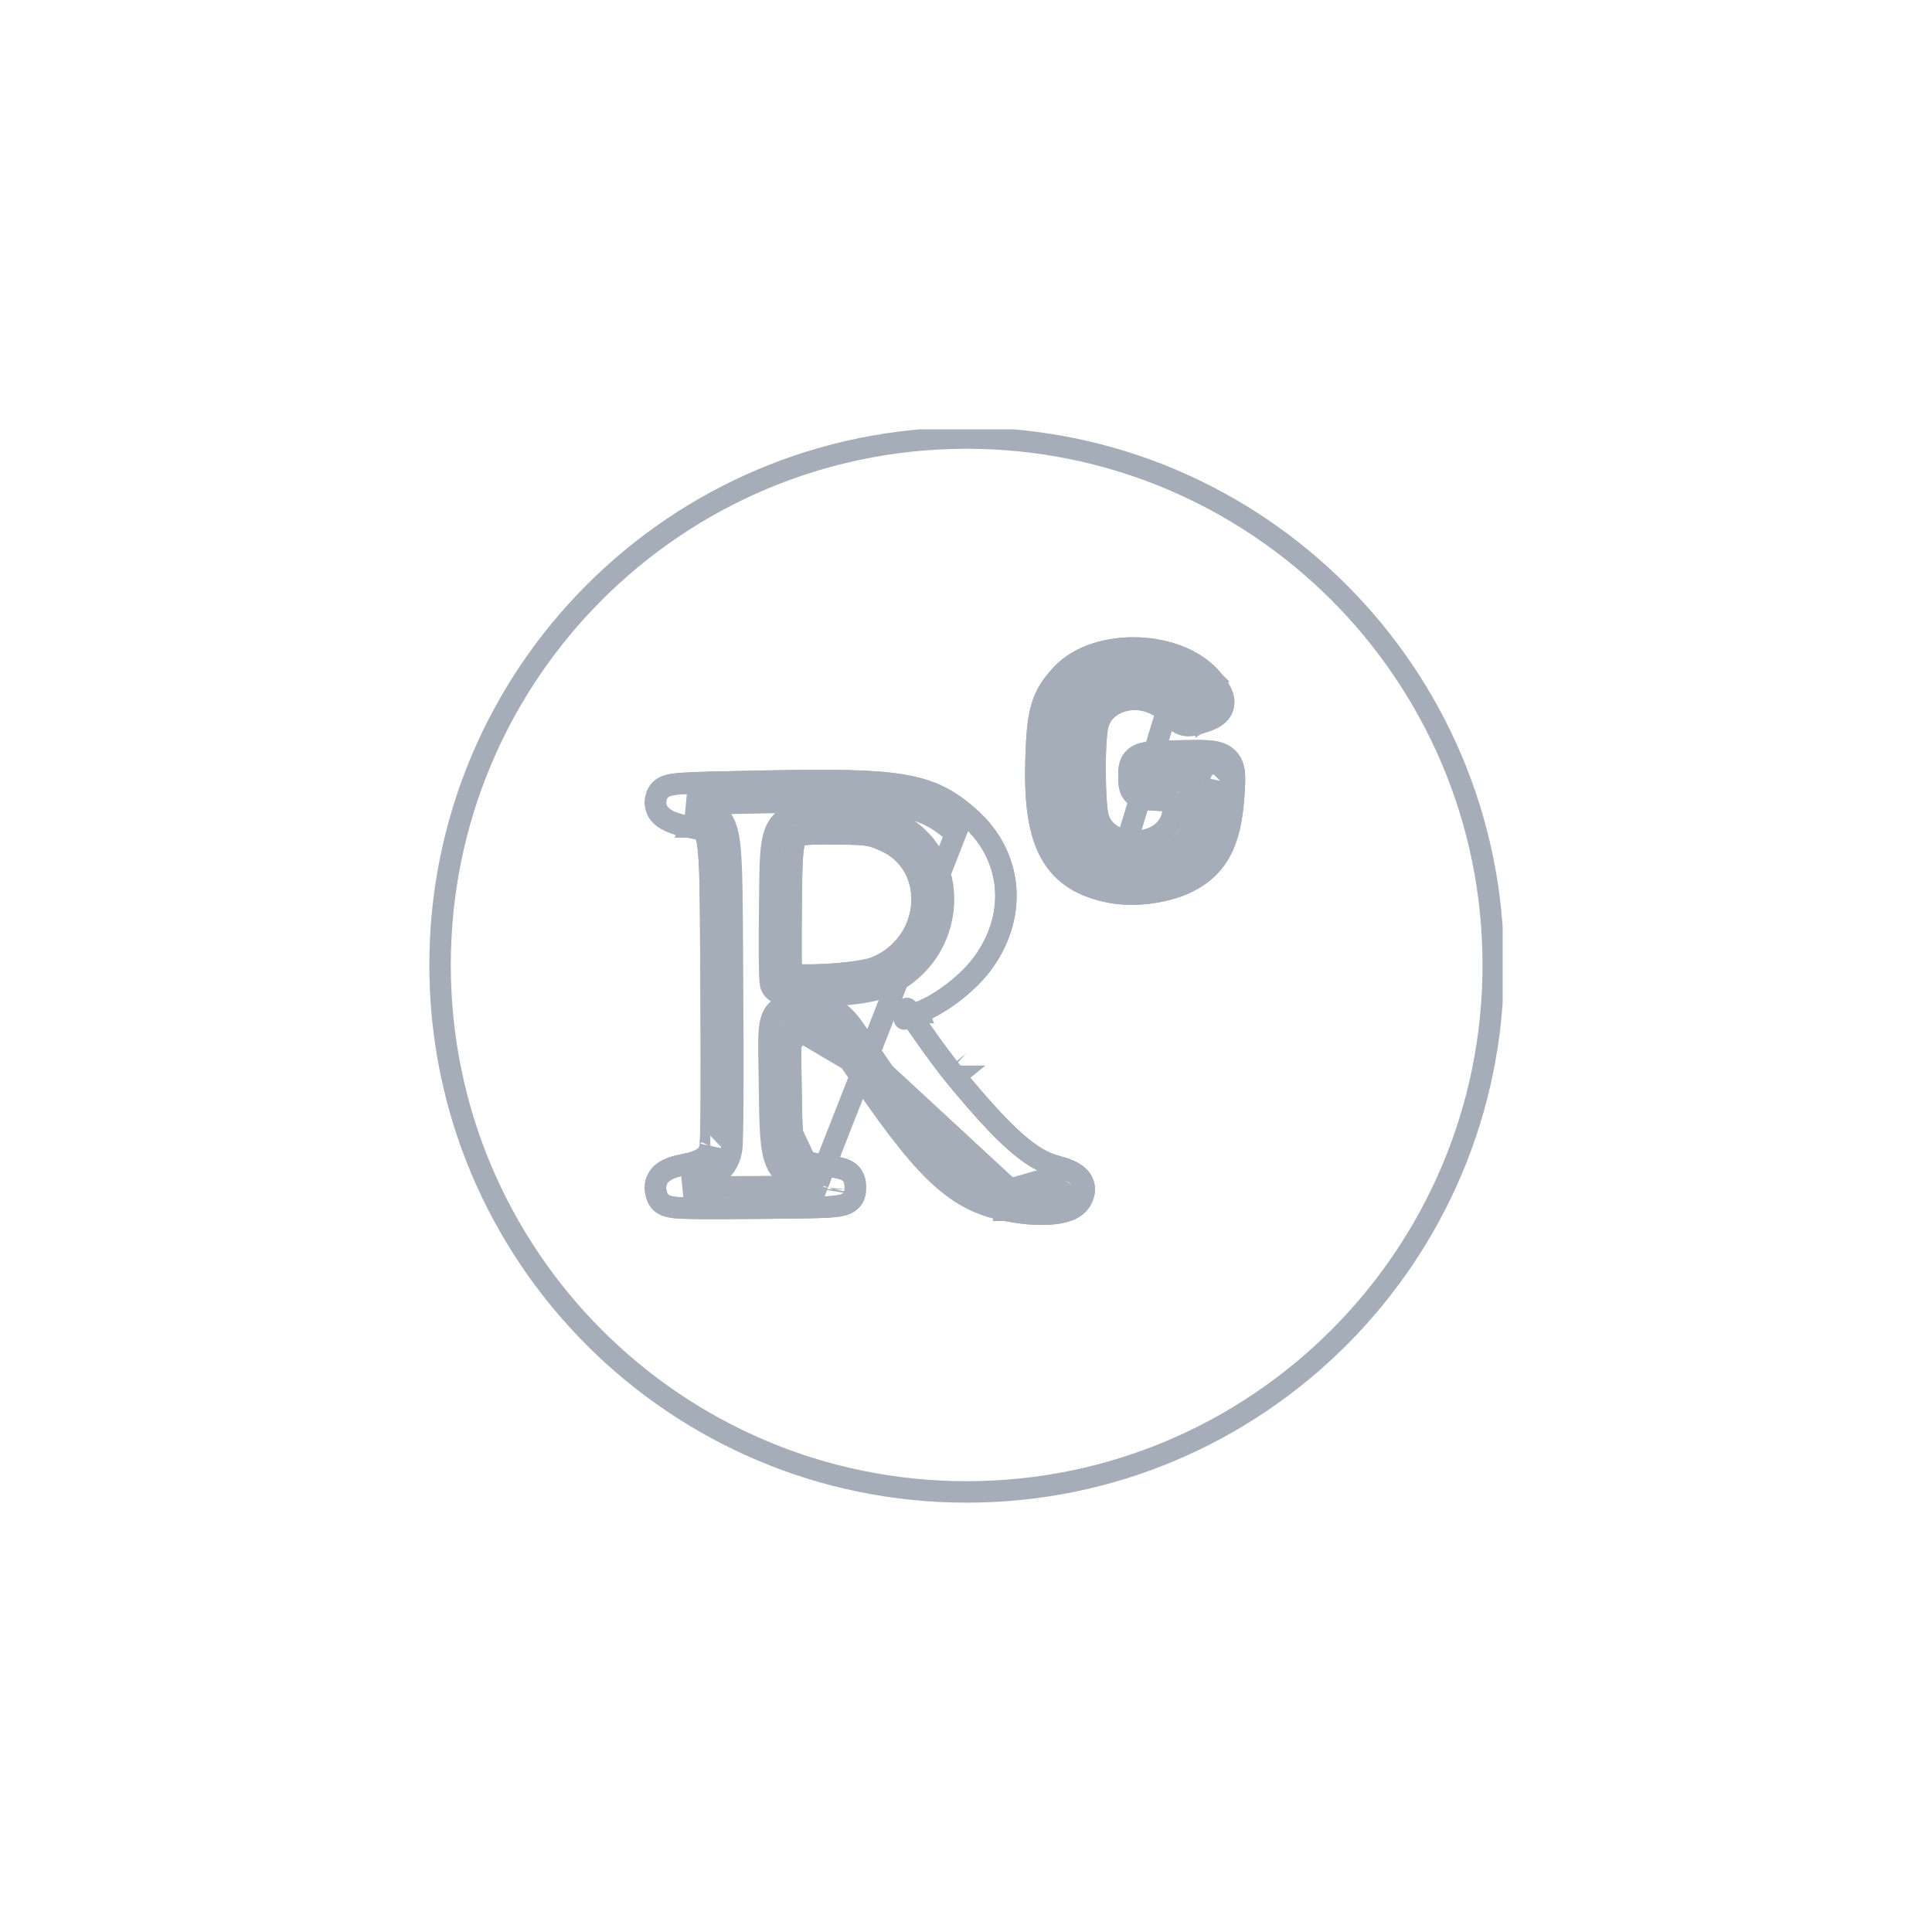 <svg width="90" height="90" viewBox="0 0 90 90" fill="none" xmlns="http://www.w3.org/2000/svg">
<g clip-path="url(#clip0_527_205)">
<g clip-path="url(#clip1_527_205)">
<path d="M47.049 55.4L47.052 55.401C47.754 55.542 48.387 55.587 48.858 55.552C49.094 55.535 49.271 55.498 49.389 55.456C49.399 55.452 49.408 55.449 49.416 55.445C49.413 55.443 49.409 55.442 49.405 55.44C49.303 55.395 49.161 55.347 48.968 55.296C48.967 55.296 48.967 55.296 48.966 55.296L49.094 54.812L47.049 55.4ZM47.049 55.4C46.032 55.201 45.228 54.815 44.259 53.872C43.265 52.905 42.111 51.363 40.415 48.846L40.409 48.837C40.134 48.424 39.917 48.1 39.735 47.852C39.553 47.604 39.382 47.4 39.19 47.247C38.79 46.929 38.369 46.899 37.888 46.866C37.864 46.864 37.841 46.862 37.817 46.861L37.815 46.861M47.049 55.4L37.815 46.861M39.585 49.404L39.584 49.402C39.3 48.977 39.096 48.671 38.93 48.444C38.761 48.215 38.653 48.098 38.568 48.03C38.433 47.923 38.328 47.9 37.746 47.858L39.585 49.404ZM39.585 49.404C41.279 51.918 42.485 53.54 43.561 54.589C44.663 55.661 45.639 56.143 46.856 56.381C47.622 56.536 48.348 56.593 48.931 56.549C49.222 56.528 49.497 56.48 49.729 56.396C49.951 56.316 50.204 56.177 50.352 55.927L50.352 55.927L50.355 55.922C50.438 55.777 50.513 55.594 50.508 55.385C50.502 55.159 50.406 54.969 50.265 54.824C50.135 54.69 49.97 54.596 49.806 54.524C49.639 54.45 49.441 54.387 49.221 54.329L49.219 54.328C48.072 54.032 46.886 53.045 44.496 50.136M39.585 49.404L36.884 47.808C36.856 47.898 36.828 48.095 36.822 48.518C36.818 48.84 36.824 49.246 36.833 49.767C36.836 49.992 36.84 50.238 36.844 50.509L36.344 50.516L36.844 50.508C36.845 50.583 36.846 50.656 36.847 50.728C36.861 51.631 36.871 52.296 36.908 52.802C36.948 53.359 37.017 53.643 37.105 53.806C37.172 53.929 37.264 54.014 37.508 54.096C37.764 54.182 38.113 54.241 38.648 54.33C38.687 54.337 38.726 54.343 38.767 54.35C38.918 54.373 39.056 54.397 39.172 54.427C39.284 54.456 39.426 54.502 39.551 54.599C39.846 54.828 39.844 55.173 39.844 55.326C39.844 55.332 39.844 55.338 39.844 55.344C39.844 55.347 39.844 55.351 39.844 55.357C39.846 55.435 39.855 55.734 39.614 55.951C39.503 56.051 39.373 56.103 39.264 56.133C39.153 56.165 39.025 56.185 38.885 56.2C38.349 56.258 37.31 56.266 35.334 56.281L35.254 56.281C35.254 56.281 35.254 56.281 35.254 56.281C33.341 56.297 32.298 56.301 31.726 56.271C31.451 56.256 31.225 56.232 31.053 56.17C30.957 56.136 30.851 56.08 30.761 55.986C30.67 55.892 30.628 55.791 30.605 55.723C30.551 55.568 30.514 55.384 30.543 55.189C30.575 54.979 30.678 54.802 30.828 54.666C31.089 54.431 31.49 54.32 31.909 54.243L31.911 54.242C32.344 54.164 32.621 54.045 32.794 53.911C32.953 53.788 33.046 53.636 33.087 53.422L33.09 53.408L33.092 53.397C33.091 53.401 33.091 53.404 33.09 53.404C33.089 53.404 33.094 53.364 33.1 53.255C33.106 53.138 33.111 52.976 33.116 52.771C33.126 52.364 33.133 51.801 33.137 51.122C33.145 49.766 33.141 47.956 33.125 46.02L33.125 46.019C33.122 45.549 33.12 45.109 33.118 44.696C33.111 43.315 33.105 42.236 33.089 41.389C33.068 40.281 33.028 39.606 32.951 39.183C32.876 38.769 32.786 38.713 32.76 38.696L32.758 38.695C32.726 38.675 32.669 38.65 32.546 38.621C32.469 38.602 32.401 38.589 32.319 38.572C32.249 38.558 32.169 38.542 32.066 38.52M32.066 38.52C31.597 38.418 31.195 38.297 30.926 38.103C30.779 37.997 30.643 37.848 30.576 37.643C30.509 37.438 30.534 37.24 30.588 37.076L30.591 37.068L30.594 37.059C30.616 37.001 30.657 36.904 30.745 36.81C30.833 36.716 30.937 36.657 31.036 36.619C31.212 36.552 31.447 36.522 31.742 36.499C32.356 36.453 33.492 36.43 35.616 36.391C38.776 36.328 40.709 36.345 42.065 36.578C43.473 36.819 44.275 37.294 45.176 38.095L45.177 38.096C47.14 39.851 47.407 42.541 45.864 44.754C45.515 45.259 45.007 45.763 44.468 46.185C43.93 46.606 43.331 46.968 42.785 47.171M32.066 38.52C32.066 38.52 32.066 38.52 32.066 38.52L32.172 38.031L32.065 38.52C32.065 38.52 32.065 38.52 32.066 38.52ZM42.785 47.171C42.785 47.171 42.784 47.172 42.783 47.172L42.609 46.703L42.787 47.171C42.786 47.171 42.786 47.171 42.785 47.171ZM42.785 47.171C42.662 47.218 42.547 47.265 42.446 47.309M42.446 47.309C42.445 47.307 42.444 47.305 42.443 47.303C42.371 47.189 42.318 47.101 42.285 47.039C42.271 47.014 42.264 46.998 42.26 46.991M42.446 47.309C42.372 47.342 42.306 47.373 42.251 47.401C42.184 47.435 42.146 47.458 42.13 47.469C42.121 47.475 42.135 47.467 42.157 47.445C42.167 47.433 42.192 47.407 42.216 47.366C42.239 47.328 42.281 47.243 42.281 47.125C42.281 47.062 42.267 47.012 42.26 46.991M42.446 47.309C42.589 47.535 42.79 47.833 43.021 48.162C43.487 48.828 44.061 49.602 44.496 50.136M42.26 46.991C42.256 46.979 42.254 46.977 42.258 46.987C42.259 46.988 42.259 46.989 42.26 46.991ZM44.496 50.136C44.496 50.136 44.496 50.136 44.496 50.136L44.109 50.453L44.497 50.137C44.497 50.137 44.496 50.137 44.496 50.136ZM37.815 46.861C37.693 46.852 37.591 46.844 37.493 46.836C37.426 46.83 37.361 46.825 37.293 46.819C37.141 46.808 36.984 46.799 36.839 46.809C36.694 46.818 36.521 46.847 36.357 46.941C36.183 47.042 36.064 47.19 35.987 47.359C35.854 47.649 35.829 48.049 35.822 48.504C35.817 48.842 35.824 49.271 35.833 49.802C35.837 50.024 35.84 50.264 35.844 50.522L35.844 50.523M37.815 46.861L35.844 50.523M35.844 50.523C35.845 50.603 35.846 50.681 35.847 50.757C35.861 51.644 35.871 52.338 35.91 52.874C35.952 53.445 36.028 53.917 36.227 54.283C36.447 54.69 36.783 54.907 37.188 55.043C37.435 55.127 37.732 55.187 38.067 55.246M35.844 50.523L38.067 55.246M38.067 55.246C37.479 55.264 36.591 55.271 35.246 55.281L35.246 55.281C33.404 55.296 32.406 55.3 31.855 55.276C31.923 55.259 32.001 55.243 32.09 55.226C32.609 55.132 33.059 54.971 33.406 54.702C33.764 54.424 33.983 54.056 34.068 53.616C34.087 53.528 34.094 53.403 34.099 53.306C34.105 53.176 34.111 53.003 34.116 52.795C34.126 52.379 34.133 51.809 34.137 51.128C34.145 49.766 34.141 47.951 34.125 46.012C34.122 45.547 34.12 45.109 34.118 44.697C34.111 43.313 34.105 42.225 34.089 41.37C34.068 40.27 34.029 39.519 33.935 39.005C33.842 38.487 33.673 38.09 33.292 37.849C33.122 37.742 32.94 37.687 32.78 37.649C32.697 37.628 32.587 37.606 32.481 37.585C32.41 37.57 32.339 37.556 32.279 37.543L32.278 37.543C32.184 37.522 32.1 37.502 32.025 37.483C32.646 37.448 33.726 37.425 35.634 37.391L35.635 37.391C38.818 37.328 40.651 37.35 41.896 37.563C43.09 37.767 43.725 38.143 44.511 38.842L38.067 55.246ZM38.841 55.405C38.841 55.405 38.841 55.401 38.842 55.396C38.842 55.402 38.841 55.405 38.841 55.405ZM41.157 45.994L41.158 45.994C42.911 45.276 43.86 43.704 43.948 42.132C44.037 40.556 43.258 38.954 41.556 38.228C41.153 38.055 40.86 37.949 40.405 37.896C39.983 37.847 39.417 37.844 38.469 37.844L38.424 37.844C37.943 37.844 37.513 37.844 37.172 37.909C36.784 37.984 36.44 38.157 36.215 38.543C36.02 38.876 35.948 39.318 35.911 39.83C35.873 40.354 35.867 41.043 35.86 41.929L35.859 41.945C35.859 41.946 35.859 41.946 35.859 41.947C35.844 42.942 35.84 43.871 35.846 44.565C35.849 44.911 35.854 45.203 35.862 45.415C35.866 45.52 35.87 45.611 35.876 45.682C35.879 45.716 35.883 45.753 35.888 45.786C35.888 45.787 35.888 45.787 35.888 45.788C35.889 45.801 35.899 45.872 35.931 45.947L35.931 45.947C36.011 46.134 36.167 46.221 36.233 46.254C36.316 46.295 36.403 46.32 36.476 46.337C36.627 46.372 36.81 46.393 37.002 46.406C37.392 46.432 37.895 46.429 38.411 46.404C38.929 46.379 39.474 46.331 39.953 46.265C40.417 46.201 40.864 46.114 41.157 45.994ZM42.95 42.075C42.882 43.288 42.152 44.505 40.779 45.068C40.612 45.136 40.274 45.211 39.816 45.275C39.371 45.336 38.856 45.381 38.363 45.405C37.867 45.429 37.406 45.431 37.069 45.408C36.989 45.403 36.92 45.396 36.862 45.389C36.861 45.386 36.861 45.382 36.861 45.378C36.854 45.179 36.849 44.899 36.846 44.556C36.84 43.872 36.844 42.95 36.859 41.961L36.859 41.958C36.867 41.048 36.873 40.39 36.909 39.903C36.945 39.4 37.01 39.165 37.078 39.047C37.117 38.981 37.164 38.929 37.361 38.891C37.596 38.846 37.928 38.844 38.469 38.844C39.442 38.844 39.939 38.849 40.29 38.889C40.608 38.926 40.8 38.992 41.162 39.147L41.163 39.147C42.43 39.688 43.018 40.866 42.95 42.075ZM36.876 45.637C36.879 45.649 36.879 45.653 36.877 45.641C36.877 45.64 36.877 45.639 36.876 45.637ZM51.767 41.57L51.769 41.57C52.806 41.76 54.123 41.607 55.1 41.195L55.1 41.195L55.106 41.193C55.866 40.861 56.439 40.396 56.83 39.7C57.212 39.022 57.395 38.166 57.468 37.096L57.468 37.095C57.47 37.066 57.472 37.036 57.474 37.007C57.498 36.648 57.519 36.326 57.5 36.073C57.479 35.788 57.398 35.458 57.094 35.233C56.833 35.039 56.49 34.995 56.173 34.979C55.864 34.963 55.461 34.971 54.968 34.982C54.924 34.983 54.879 34.983 54.833 34.984L54.83 34.985L54.819 34.985C54.391 34.996 54.055 35.005 53.8 35.022C53.554 35.038 53.325 35.063 53.141 35.13C53.04 35.167 52.932 35.223 52.838 35.315C52.74 35.409 52.681 35.519 52.645 35.627C52.593 35.79 52.593 35.977 52.594 36.096C52.594 36.106 52.594 36.116 52.594 36.125L52.594 36.148C52.594 36.28 52.594 36.424 52.61 36.544C52.628 36.679 52.677 36.882 52.857 37.039C53.019 37.18 53.214 37.217 53.337 37.234C53.463 37.251 53.621 37.257 53.787 37.264L53.802 37.265C53.803 37.265 53.804 37.265 53.805 37.265C54.187 37.285 54.443 37.304 54.621 37.337C54.679 37.348 54.719 37.358 54.746 37.367C54.745 37.379 54.745 37.393 54.743 37.41C54.73 37.547 54.684 37.748 54.596 38.069C54.394 38.778 53.686 39.191 52.869 39.191C52.051 39.191 51.349 38.777 51.154 38.07L51.154 38.07L51.152 38.064C51.118 37.947 51.081 37.671 51.054 37.266C51.028 36.877 51.014 36.41 51.012 35.939C51.01 35.469 51.02 35 51.044 34.607C51.068 34.199 51.103 33.916 51.138 33.789L51.14 33.782L51.142 33.775C51.29 33.17 51.787 32.755 52.428 32.622C53.069 32.489 53.802 32.655 54.337 33.169L54.346 33.178C54.476 33.308 54.593 33.426 54.697 33.514C54.805 33.607 54.939 33.705 55.109 33.757C55.291 33.813 55.458 33.8 55.601 33.77C55.724 33.744 55.863 33.698 55.998 33.653L56.011 33.649C56.213 33.587 56.41 33.516 56.57 33.418C56.737 33.316 56.923 33.149 56.984 32.88C57.041 32.627 56.96 32.398 56.877 32.233C56.79 32.064 56.662 31.886 56.516 31.704C55.736 30.72 54.351 30.242 53.035 30.19C51.72 30.138 50.301 30.505 49.446 31.425L49.446 31.425C49.008 31.897 48.71 32.326 48.528 32.943C48.355 33.529 48.297 34.261 48.266 35.313C48.203 37.232 48.364 38.672 48.917 39.7C49.496 40.777 50.459 41.325 51.767 41.57ZM54.744 37.316C54.744 37.316 54.744 37.316 54.744 37.318L54.744 37.316ZM49.265 35.344L49.265 35.343C49.297 34.286 49.355 33.674 49.487 33.225C49.611 32.806 49.804 32.509 50.179 32.106C50.761 31.479 51.843 31.143 52.996 31.189C54.149 31.235 55.201 31.655 55.733 32.326L55.735 32.328C55.833 32.451 55.9 32.544 55.944 32.615C55.889 32.637 55.815 32.663 55.716 32.693L55.708 32.695L55.701 32.697C55.538 32.752 55.456 32.779 55.396 32.791C55.395 32.791 55.394 32.791 55.393 32.792C55.383 32.784 55.368 32.772 55.347 32.755C55.277 32.694 55.187 32.605 55.041 32.459L55.041 32.459L55.035 32.453C54.242 31.688 53.164 31.448 52.225 31.643C51.285 31.838 50.432 32.484 50.172 33.53C50.107 33.772 50.069 34.149 50.045 34.548C50.021 34.967 50.01 35.457 50.012 35.943C50.014 36.43 50.029 36.918 50.056 37.333C50.083 37.729 50.123 38.104 50.191 38.339C50.544 39.614 51.762 40.191 52.869 40.191C53.977 40.191 55.198 39.614 55.559 38.34L55.561 38.334C55.645 38.024 55.717 37.739 55.739 37.502C55.761 37.262 55.744 36.96 55.528 36.712C55.328 36.481 55.041 36.398 54.802 36.353C54.549 36.307 54.228 36.286 53.854 36.266L53.849 36.266C53.741 36.261 53.659 36.258 53.594 36.254C53.594 36.217 53.594 36.174 53.594 36.125C53.594 36.094 53.594 36.068 53.594 36.046C53.654 36.037 53.74 36.028 53.864 36.02C54.098 36.005 54.415 35.996 54.856 35.984C54.894 35.983 54.932 35.983 54.97 35.982C55.485 35.971 55.85 35.964 56.121 35.978C56.264 35.985 56.361 35.998 56.427 36.013C56.455 36.02 56.474 36.026 56.486 36.031C56.491 36.05 56.498 36.086 56.503 36.148C56.516 36.327 56.499 36.581 56.472 36.993L56.47 37.029C56.402 38.037 56.234 38.721 55.959 39.21C55.694 39.681 55.307 40.013 54.709 40.275C53.906 40.612 52.788 40.74 51.951 40.587C50.838 40.378 50.191 39.957 49.798 39.226C49.378 38.446 49.203 37.237 49.265 35.344ZM56.006 32.735C56.006 32.735 56.005 32.734 56.005 32.733L56.006 32.735ZM56.478 36.013C56.479 36.012 56.48 36.014 56.482 36.019C56.479 36.015 56.478 36.013 56.478 36.013ZM69.562 44.953C69.562 58.505 58.567 69.5 45.031 69.5C31.48 69.5 20.5 58.505 20.5 44.953C20.5 31.401 31.48 20.406 45.031 20.406C58.567 20.406 69.562 31.401 69.562 44.953Z" stroke="#A5ADB9"/>
<path d="M32.065 38.52C32.169 38.542 32.248 38.558 32.318 38.572C32.4 38.589 32.469 38.602 32.546 38.621C32.669 38.65 32.726 38.675 32.758 38.696L32.76 38.696C32.786 38.713 32.876 38.769 32.951 39.183C33.028 39.606 33.068 40.281 33.089 41.39C33.105 42.236 33.111 43.315 33.118 44.696C33.12 45.109 33.122 45.549 33.125 46.019L33.125 46.02C33.141 47.956 33.144 49.766 33.137 51.122C33.133 51.801 33.126 52.364 33.116 52.771C33.111 52.976 33.106 53.138 33.1 53.255C33.094 53.364 33.089 53.404 33.09 53.404C33.09 53.404 33.091 53.402 33.092 53.398L33.09 53.408L33.087 53.422C33.046 53.636 32.953 53.788 32.793 53.911C32.621 54.045 32.344 54.164 31.911 54.242L31.909 54.243C31.49 54.32 31.089 54.431 30.828 54.666C30.678 54.802 30.575 54.979 30.543 55.189C30.514 55.384 30.551 55.568 30.605 55.723C30.627 55.791 30.67 55.892 30.761 55.986C30.851 56.081 30.956 56.136 31.053 56.171C31.225 56.232 31.451 56.256 31.725 56.271C32.297 56.301 33.341 56.297 35.254 56.281C35.254 56.281 35.254 56.281 35.254 56.281L35.334 56.281C37.31 56.266 38.349 56.258 38.885 56.2C39.025 56.185 39.153 56.165 39.264 56.134C39.373 56.103 39.502 56.051 39.614 55.951C39.854 55.734 39.846 55.435 39.844 55.357C39.844 55.352 39.844 55.347 39.844 55.344C39.844 55.338 39.844 55.332 39.844 55.326C39.844 55.173 39.845 54.829 39.551 54.599C39.426 54.502 39.283 54.456 39.172 54.427C39.056 54.397 38.918 54.373 38.767 54.35C38.726 54.343 38.687 54.337 38.648 54.33C38.113 54.241 37.764 54.182 37.507 54.096C37.264 54.014 37.172 53.929 37.105 53.807C37.017 53.643 36.948 53.359 36.907 52.802C36.871 52.296 36.861 51.631 36.847 50.728C36.846 50.657 36.845 50.583 36.843 50.509C36.84 50.238 36.836 49.992 36.832 49.767C36.824 49.246 36.817 48.84 36.822 48.518C36.828 48.095 36.856 47.898 36.883 47.808C36.889 47.808 36.896 47.807 36.903 47.807C36.972 47.802 37.069 47.806 37.218 47.817C37.268 47.821 37.327 47.825 37.392 47.831C37.5 47.84 37.624 47.85 37.746 47.858C38.328 47.9 38.433 47.923 38.567 48.03C38.653 48.098 38.761 48.215 38.929 48.444C39.096 48.672 39.3 48.977 39.584 49.402L39.585 49.404C41.279 51.918 42.484 53.541 43.561 54.589C44.662 55.661 45.639 56.143 46.855 56.381M32.065 38.52C32.065 38.52 32.065 38.52 32.065 38.52L32.172 38.031L32.066 38.52C32.066 38.52 32.065 38.52 32.065 38.52ZM32.065 38.52C31.597 38.418 31.195 38.297 30.926 38.103C30.779 37.997 30.642 37.848 30.576 37.644C30.509 37.438 30.533 37.24 30.588 37.076L30.591 37.068L30.594 37.059C30.616 37.001 30.657 36.904 30.745 36.81C30.833 36.716 30.936 36.657 31.036 36.619C31.212 36.552 31.447 36.522 31.741 36.499C32.355 36.453 33.492 36.43 35.615 36.391C38.776 36.328 40.708 36.345 42.065 36.578C43.473 36.819 44.275 37.294 45.176 38.095L45.177 38.096C47.14 39.851 47.407 42.541 45.864 44.754C45.515 45.259 45.007 45.763 44.468 46.185C43.93 46.606 43.331 46.968 42.785 47.171C42.662 47.218 42.547 47.265 42.446 47.31C42.589 47.535 42.79 47.833 43.021 48.162C43.487 48.828 44.061 49.602 44.496 50.137C46.886 53.045 48.072 54.032 49.219 54.328L49.221 54.329C49.441 54.387 49.639 54.451 49.806 54.524C49.97 54.596 50.135 54.69 50.265 54.824C50.406 54.969 50.502 55.159 50.508 55.385C50.513 55.594 50.438 55.777 50.355 55.922L50.352 55.927L50.352 55.927C50.203 56.177 49.951 56.316 49.729 56.396C49.496 56.48 49.222 56.528 48.931 56.55C48.348 56.593 47.622 56.536 46.855 56.381M46.855 56.381C46.855 56.381 46.854 56.381 46.854 56.381L46.953 55.891L46.857 56.381C46.856 56.381 46.856 56.381 46.855 56.381ZM51.769 41.57L51.767 41.57C50.458 41.325 49.496 40.777 48.917 39.7C48.364 38.672 48.203 37.232 48.266 35.313C48.297 34.261 48.355 33.529 48.528 32.943C48.709 32.326 49.008 31.897 49.446 31.425L49.446 31.425C50.301 30.505 51.72 30.138 53.035 30.19C54.35 30.242 55.735 30.72 56.516 31.704M51.769 41.57L48.766 35.328C48.828 33.219 49 32.641 49.812 31.766C51.25 30.219 54.812 30.359 56.125 32.016C56.687 32.719 56.641 32.938 55.859 33.172M51.769 41.57C52.805 41.76 54.123 41.607 55.1 41.195L55.1 41.195L55.106 41.193C55.866 40.861 56.439 40.396 56.83 39.7C57.212 39.022 57.395 38.166 57.468 37.096L57.468 37.096C57.469 37.066 57.471 37.036 57.473 37.007C57.497 36.648 57.519 36.326 57.5 36.074C57.479 35.788 57.398 35.458 57.094 35.233C56.832 35.039 56.49 34.996 56.173 34.979C55.863 34.963 55.461 34.971 54.967 34.982C54.923 34.983 54.879 34.984 54.833 34.984L54.83 34.985L54.819 34.985C54.391 34.996 54.055 35.005 53.8 35.022C53.554 35.038 53.325 35.063 53.141 35.13C53.04 35.167 52.932 35.223 52.838 35.315C52.74 35.41 52.68 35.519 52.645 35.627C52.592 35.79 52.593 35.977 52.593 36.096C52.594 36.106 52.594 36.116 52.594 36.125L52.594 36.148C52.593 36.28 52.593 36.424 52.609 36.544C52.627 36.679 52.677 36.882 52.857 37.039C53.019 37.18 53.214 37.217 53.337 37.234C53.463 37.251 53.62 37.257 53.787 37.264L53.802 37.265C53.803 37.265 53.804 37.265 53.804 37.265C54.187 37.285 54.443 37.304 54.621 37.337C54.679 37.348 54.719 37.358 54.746 37.367C54.745 37.379 54.745 37.393 54.743 37.41C54.73 37.547 54.683 37.748 54.596 38.069C54.394 38.778 53.685 39.191 52.869 39.191C52.051 39.191 51.349 38.777 51.154 38.07L51.154 38.07L51.152 38.064C51.118 37.947 51.081 37.672 51.054 37.266C51.028 36.877 51.014 36.41 51.012 35.939C51.01 35.469 51.02 35 51.043 34.607C51.068 34.199 51.103 33.916 51.138 33.79L51.14 33.782L51.142 33.775C51.29 33.17 51.787 32.755 52.428 32.623C53.069 32.489 53.802 32.655 54.337 33.169M51.769 41.57L54.337 33.169M56.516 31.704C56.516 31.704 56.517 31.705 56.517 31.705L56.125 32.016L56.515 31.703C56.516 31.704 56.516 31.704 56.516 31.704ZM56.516 31.704C56.662 31.886 56.79 32.064 56.876 32.234C56.96 32.398 57.041 32.627 56.983 32.88C56.922 33.149 56.737 33.316 56.57 33.418C56.41 33.516 56.213 33.587 56.01 33.649M56.01 33.649L56.017 33.646L55.859 33.172M56.01 33.649L55.998 33.653C55.862 33.698 55.724 33.744 55.601 33.77C55.458 33.8 55.291 33.813 55.109 33.757C54.938 33.705 54.805 33.607 54.697 33.514C54.593 33.426 54.476 33.309 54.346 33.178L54.337 33.169M56.01 33.649C56.008 33.649 56.005 33.65 56.003 33.651L55.859 33.172M55.859 33.172L54.337 33.169M42.258 46.987C42.254 46.977 42.256 46.979 42.26 46.991C42.259 46.99 42.259 46.988 42.258 46.987ZM41.162 39.147L41.163 39.148C42.43 39.688 43.018 40.866 42.95 42.076C42.882 43.288 42.152 44.505 40.78 45.068C40.612 45.136 40.274 45.211 39.816 45.275C39.371 45.336 38.856 45.381 38.362 45.405C37.867 45.429 37.406 45.431 37.069 45.408C36.989 45.403 36.92 45.396 36.861 45.389C36.861 45.386 36.861 45.382 36.861 45.378C36.854 45.179 36.848 44.899 36.846 44.556C36.84 43.872 36.844 42.95 36.859 41.961H36.859L36.859 41.958C36.867 41.048 36.873 40.391 36.908 39.903C36.945 39.4 37.009 39.165 37.078 39.047C37.117 38.981 37.164 38.929 37.361 38.891C37.596 38.846 37.928 38.844 38.469 38.844C39.442 38.844 39.939 38.849 40.29 38.889C40.608 38.926 40.8 38.992 41.162 39.147ZM36.876 45.637C36.879 45.65 36.878 45.653 36.877 45.641C36.877 45.64 36.876 45.639 36.876 45.637ZM54.744 37.316C54.744 37.316 54.744 37.316 54.744 37.318L54.744 37.316Z" stroke="#A5ADB9"/>
</g>
</g>
<defs>
<clipPath id="clip0_527_205">
<rect width="90" height="90" fill="white"/>
</clipPath>
<clipPath id="clip1_527_205">
<rect width="50" height="50" fill="white" transform="translate(20 20)"/>
</clipPath>
</defs>
</svg>

